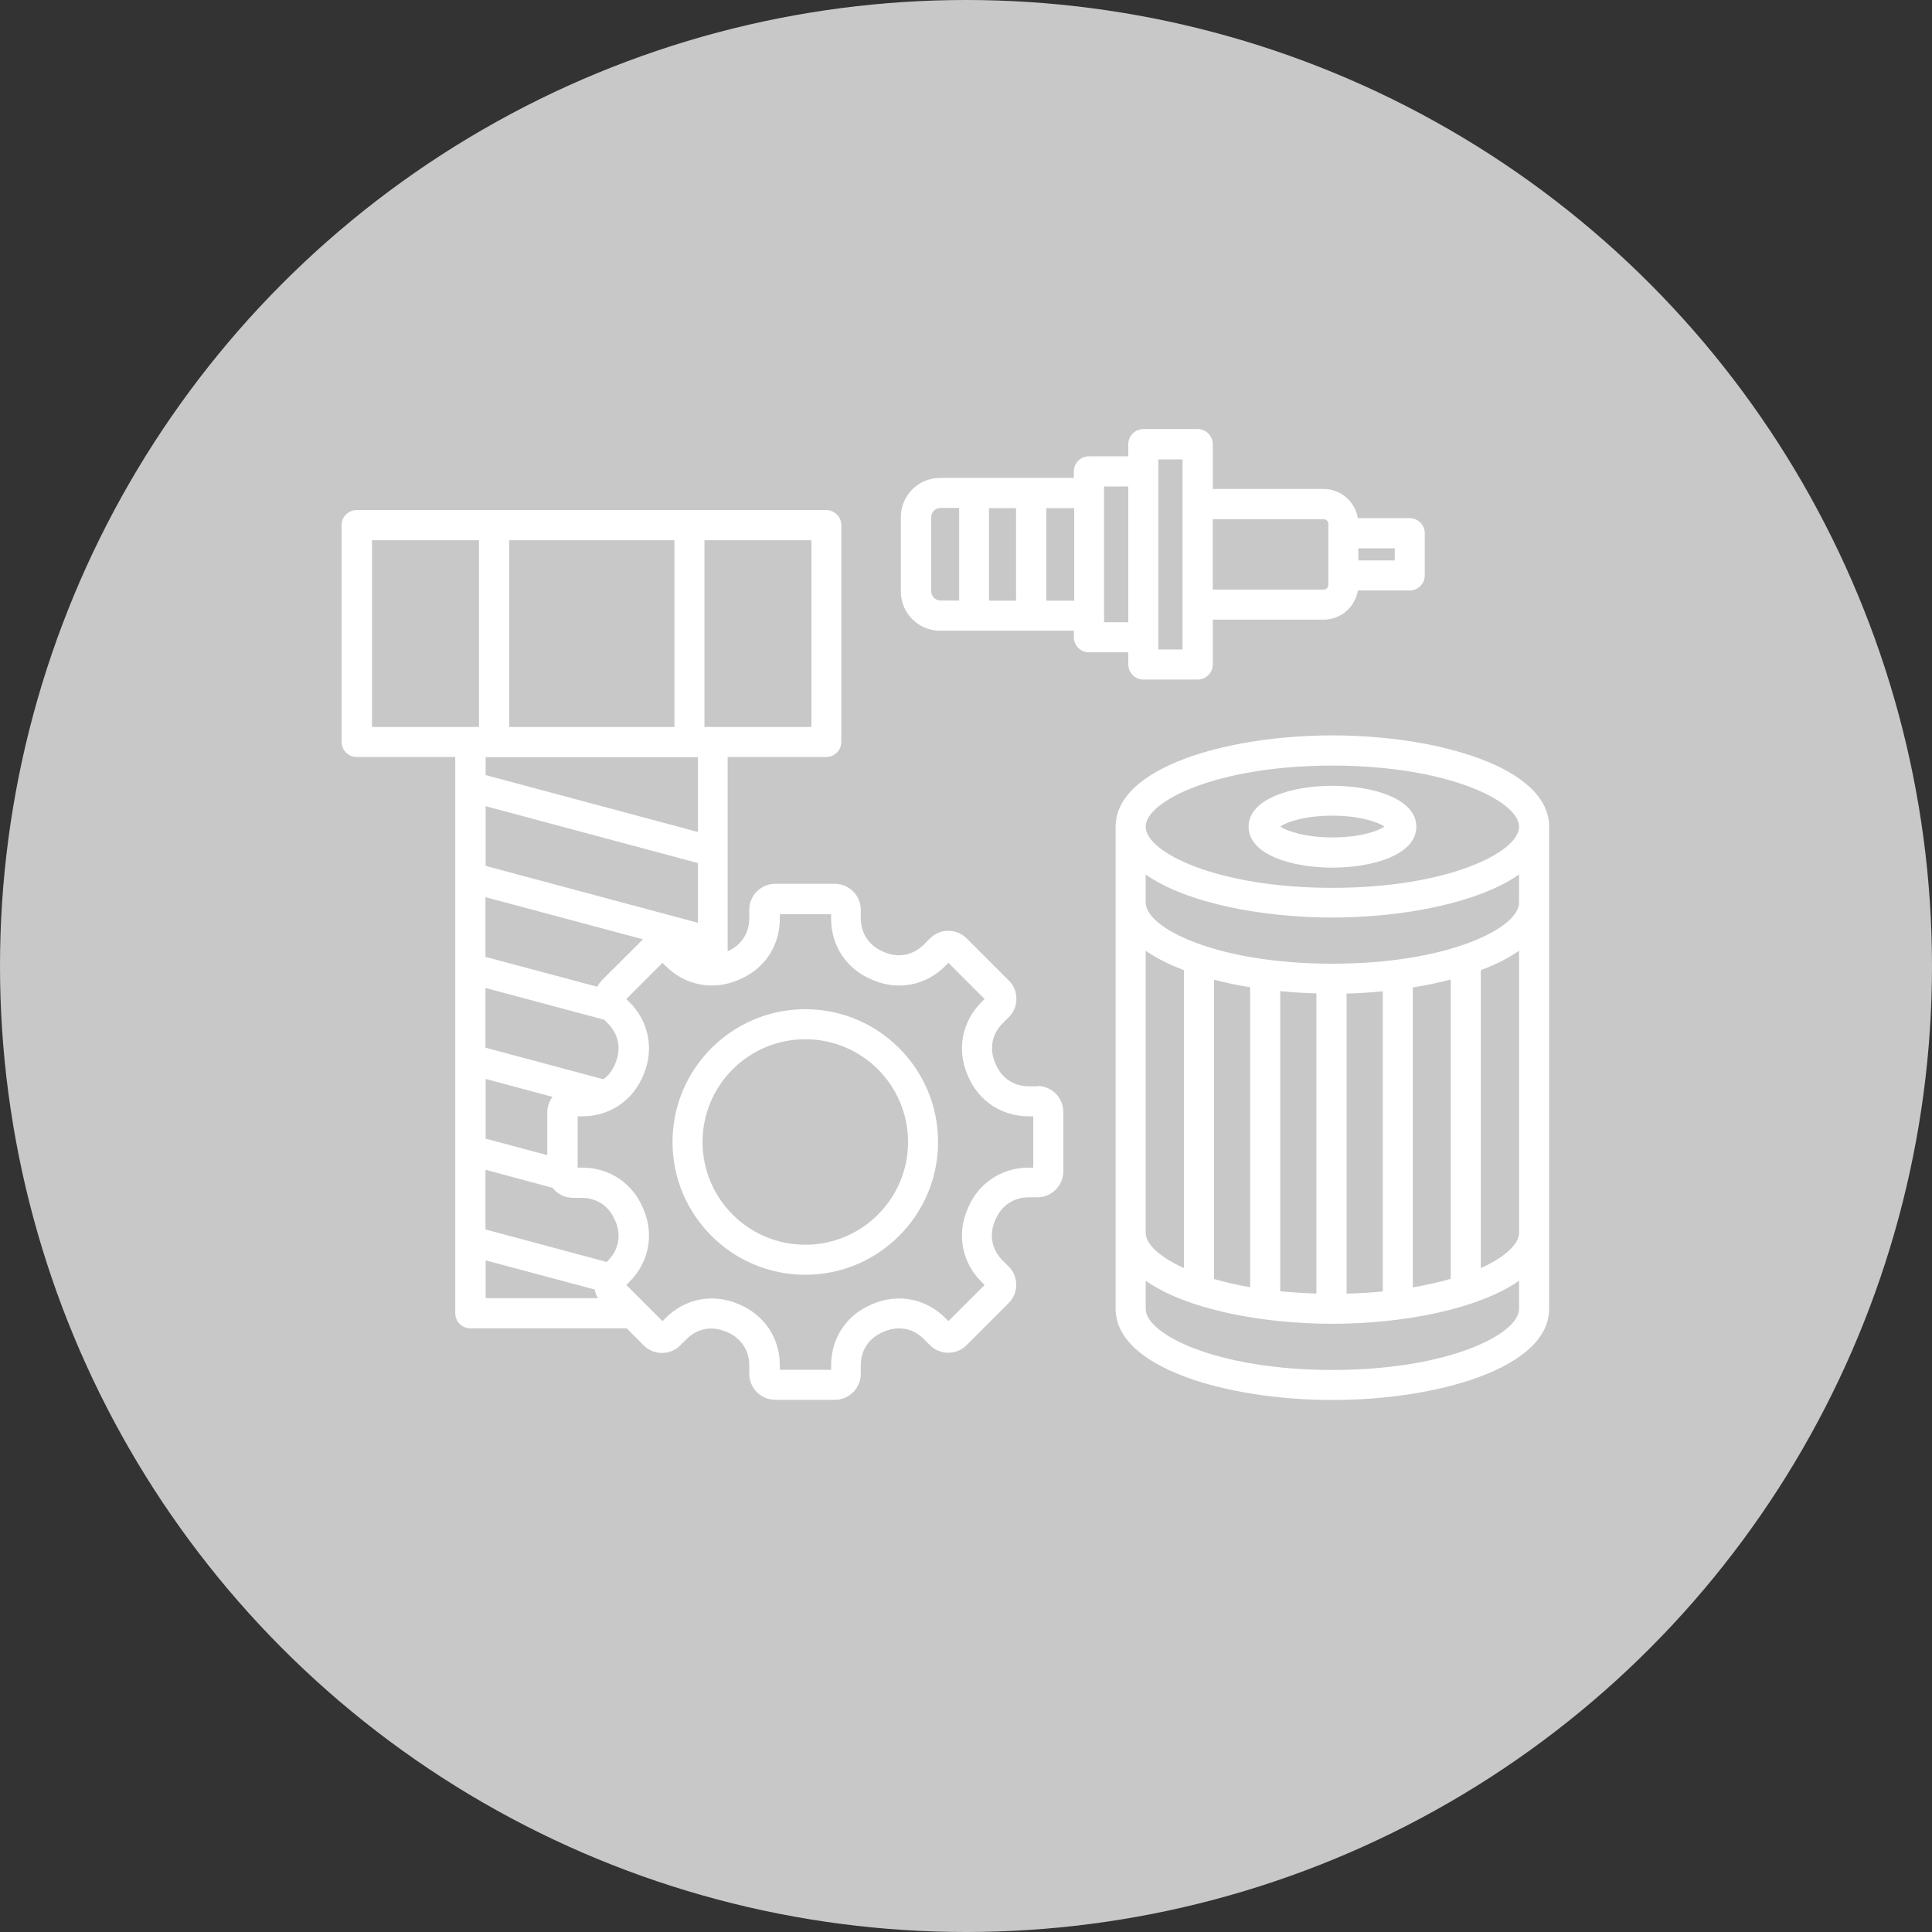 <?xml version="1.0" encoding="UTF-8"?>
<svg id="Livello_1" data-name="Livello 1" xmlns="http://www.w3.org/2000/svg" viewBox="0 0 110 110">
  <rect x="0" y="0" width="110" height="110" fill="#333333" stroke="none"/>
  <defs>
    <style>
      .cls-1 {
        fill: #c8c8c8;
      }

      .cls-1, .cls-2 {
        stroke-width: 0px;
      }

      .cls-2 {
        fill: #fff;
      }
    </style>
  </defs>
  <circle class="cls-1" cx="55" cy="55" r="55"/>
  <path class="cls-2" d="M45.85,57.46c-4.17,0-7.56,3.39-7.56,7.56s3.39,7.56,7.56,7.56,7.56-3.39,7.56-7.56-3.39-7.56-7.56-7.56ZM45.85,70.87c-3.22,0-5.85-2.62-5.85-5.85s2.62-5.85,5.85-5.85,5.85,2.62,5.85,5.85-2.62,5.85-5.85,5.85ZM59.07,61.85h-.49c-.86,0-1.56-.47-1.89-1.27l-.04-.09c-.33-.79-.17-1.63.44-2.23l.35-.35c.28-.28.43-.65.43-1.04s-.15-.77-.43-1.04l-2.4-2.4c-.58-.58-1.51-.58-2.09,0l-.35.35c-.61.61-1.44.77-2.23.44l-.09-.04c-.79-.33-1.27-1.03-1.27-1.89v-.49c0-.81-.66-1.48-1.48-1.48h-3.39c-.81,0-1.48.66-1.48,1.48v.49c0,.84-.46,1.54-1.23,1.87v-11.06h5.61c.47,0,.86-.38.86-.86v-12.34c0-.47-.38-.86-.86-.86h-26.73c-.47,0-.86.38-.86.86v12.34c0,.47.38.86.86.86h5.61v31.67c0,.47.38.86.86.86h8.9l.97.97c.28.28.65.43,1.04.43s.77-.15,1.04-.43l.35-.35c.61-.61,1.44-.77,2.23-.44l.08.03c.79.33,1.27,1.03,1.27,1.89v.49c0,.81.66,1.48,1.48,1.48h3.39c.81,0,1.48-.66,1.48-1.48v-.49c0-.86.47-1.56,1.27-1.89l.09-.04c.79-.33,1.63-.17,2.23.44l.35.35c.28.28.65.43,1.04.43s.77-.15,1.04-.43l2.4-2.4c.28-.28.43-.65.43-1.04s-.15-.77-.43-1.04l-.35-.35c-.61-.61-.77-1.44-.44-2.23l.04-.09c.33-.79,1.03-1.27,1.89-1.27h.49c.81,0,1.48-.66,1.48-1.48v-3.39c0-.81-.66-1.47-1.48-1.47ZM34.61,71.78l-.07.07-6.9-1.85v-3.4l3.82,1.03c.27.35.69.57,1.17.57h.49c.86,0,1.56.47,1.89,1.27l.04.08c.33.79.17,1.63-.44,2.23ZM39.74,52.54l-12.09-3.24v-3.4l12.09,3.24v3.4ZM31.16,63.33v2.44l-3.51-.94v-3.4l3.81,1.02c-.19.25-.3.55-.3.89ZM34.36,61.45l-6.72-1.8v-3.4l6.76,1.81.21.21c.61.61.77,1.44.44,2.23l-.03.08c-.15.36-.37.65-.65.86ZM34.26,55.83c-.1.1-.19.22-.26.35l-6.36-1.7v-3.4l8.97,2.4-2.36,2.35ZM28.99,41.39v-10.63h9.41v10.63h-9.41ZM46.2,41.39h-6.09v-10.63h6.09v10.63ZM21.18,30.76h6.09v10.63h-6.09v-10.63ZM39.74,43.11v4.26l-12.09-3.24v-1.02h12.09ZM27.65,71.76l6.21,1.66c.03.18.09.34.19.49h-6.4v-2.16ZM58.83,66.48h-.26c-1.55,0-2.88.89-3.47,2.33l-.03.07c-.6,1.43-.29,3.01.81,4.1l.18.18-2.06,2.06-.18-.18c-1.1-1.1-2.67-1.41-4.1-.81l-.07.03c-1.44.59-2.33,1.92-2.33,3.47v.26h-2.92v-.26c0-1.55-.89-2.88-2.33-3.47l-.07-.03c-1.43-.6-3.01-.29-4.1.81l-.18.18-2.06-2.06.18-.18c1.1-1.1,1.41-2.67.81-4.1l-.03-.07c-.59-1.44-1.92-2.33-3.47-2.33h-.26v-2.92h.26c1.55,0,2.88-.89,3.47-2.33l.03-.07c.6-1.43.29-3.01-.81-4.1l-.18-.18,2.06-2.06.18.18c1.1,1.1,2.67,1.41,4.1.81l.07-.03c1.44-.59,2.33-1.92,2.33-3.47v-.26h2.92v.26c0,1.55.89,2.88,2.33,3.47l.07.03c1.43.6,3.01.29,4.1-.81l.18-.18,2.06,2.06-.18.18c-1.1,1.1-1.41,2.67-.81,4.1l.03.07c.59,1.44,1.92,2.33,3.47,2.33h.26v2.92h0ZM75.86,41.87c-5.98,0-12.34,1.82-12.34,5.19v27.46c0,3.37,6.36,5.19,12.34,5.19s12.34-1.82,12.34-5.19v-27.46c0-3.37-6.36-5.19-12.34-5.19ZM75.86,43.59c6.58,0,10.63,2.03,10.63,3.48s-4.04,3.48-10.63,3.48-10.63-2.03-10.63-3.48,4.04-3.48,10.63-3.48ZM65.23,54.13c.6.42,1.34.79,2.18,1.11v16.96c-1.41-.64-2.18-1.38-2.18-2.01v-16.06ZM80.44,73.3v-17.08c.75-.12,1.47-.27,2.16-.45v17.04c-.65.19-1.37.35-2.16.49ZM78.73,73.53c-.65.06-1.34.11-2.06.12v-17.08c.69-.02,1.38-.06,2.06-.13v17.09ZM74.95,73.65c-.72-.02-1.41-.07-2.06-.13v-17.09c.68.07,1.37.11,2.06.13v17.08ZM71.18,73.29c-.75-.13-1.44-.29-2.06-.47v-17.04c.66.17,1.35.32,2.06.43v17.07ZM75.86,78c-6.58,0-10.63-2.03-10.63-3.48v-1.6c2.29,1.61,6.55,2.45,10.63,2.45s8.34-.85,10.63-2.45v1.6c0,1.45-4.04,3.48-10.63,3.48ZM84.31,72.2v-16.96c.84-.32,1.58-.69,2.18-1.11v16.06c0,.63-.77,1.37-2.18,2.01ZM75.86,54.87c-6.58,0-10.63-2.03-10.63-3.48v-1.6c2.29,1.61,6.55,2.45,10.63,2.45s8.34-.85,10.63-2.45v1.6c0,1.45-4.04,3.48-10.63,3.48ZM75.86,49.4c2.3,0,4.78-.73,4.78-2.33s-2.48-2.33-4.78-2.33-4.77.73-4.77,2.33,2.48,2.33,4.77,2.33ZM75.86,46.44c1.59,0,2.61.38,2.97.62-.35.25-1.38.62-2.97.62s-2.61-.38-2.97-.62c.35-.25,1.38-.62,2.97-.62ZM64.24,37.83c0,.47.38.86.86.86h3.09c.47,0,.86-.38.86-.86v-2.55h6.31c.98,0,1.8-.72,1.95-1.66h2.95c.47,0,.86-.38.86-.86v-2.4c0-.47-.38-.86-.86-.86h-2.95c-.15-.94-.97-1.66-1.95-1.66h-6.31v-2.55c0-.47-.38-.86-.86-.86h-3.09c-.47,0-.86.38-.86.86v.69h-2.24c-.47,0-.86.38-.86.86v.37h-7.62c-1.23,0-2.23,1-2.23,2.23v4.24c0,1.23,1,2.23,2.23,2.23h7.62v.37c0,.47.38.86.86.86h2.24v.69ZM79.41,31.91h-2.07v-.69h2.07v.69ZM75.36,29.56c.15,0,.27.12.27.27v3.47c0,.15-.12.27-.27.27h-6.31v-4.01h6.31ZM65.95,26.16h1.38v10.82h-1.38v-10.82ZM53.02,33.68v-4.24c0-.28.24-.52.52-.52h1.07v5.27h-1.07c-.28,0-.52-.24-.52-.52ZM56.31,34.2v-5.27h1.54v5.27h-1.54ZM59.57,34.2v-5.27h1.59v5.27h-1.59ZM62.86,35.43v-7.73h1.38v7.73h-1.38Z"/>
</svg>